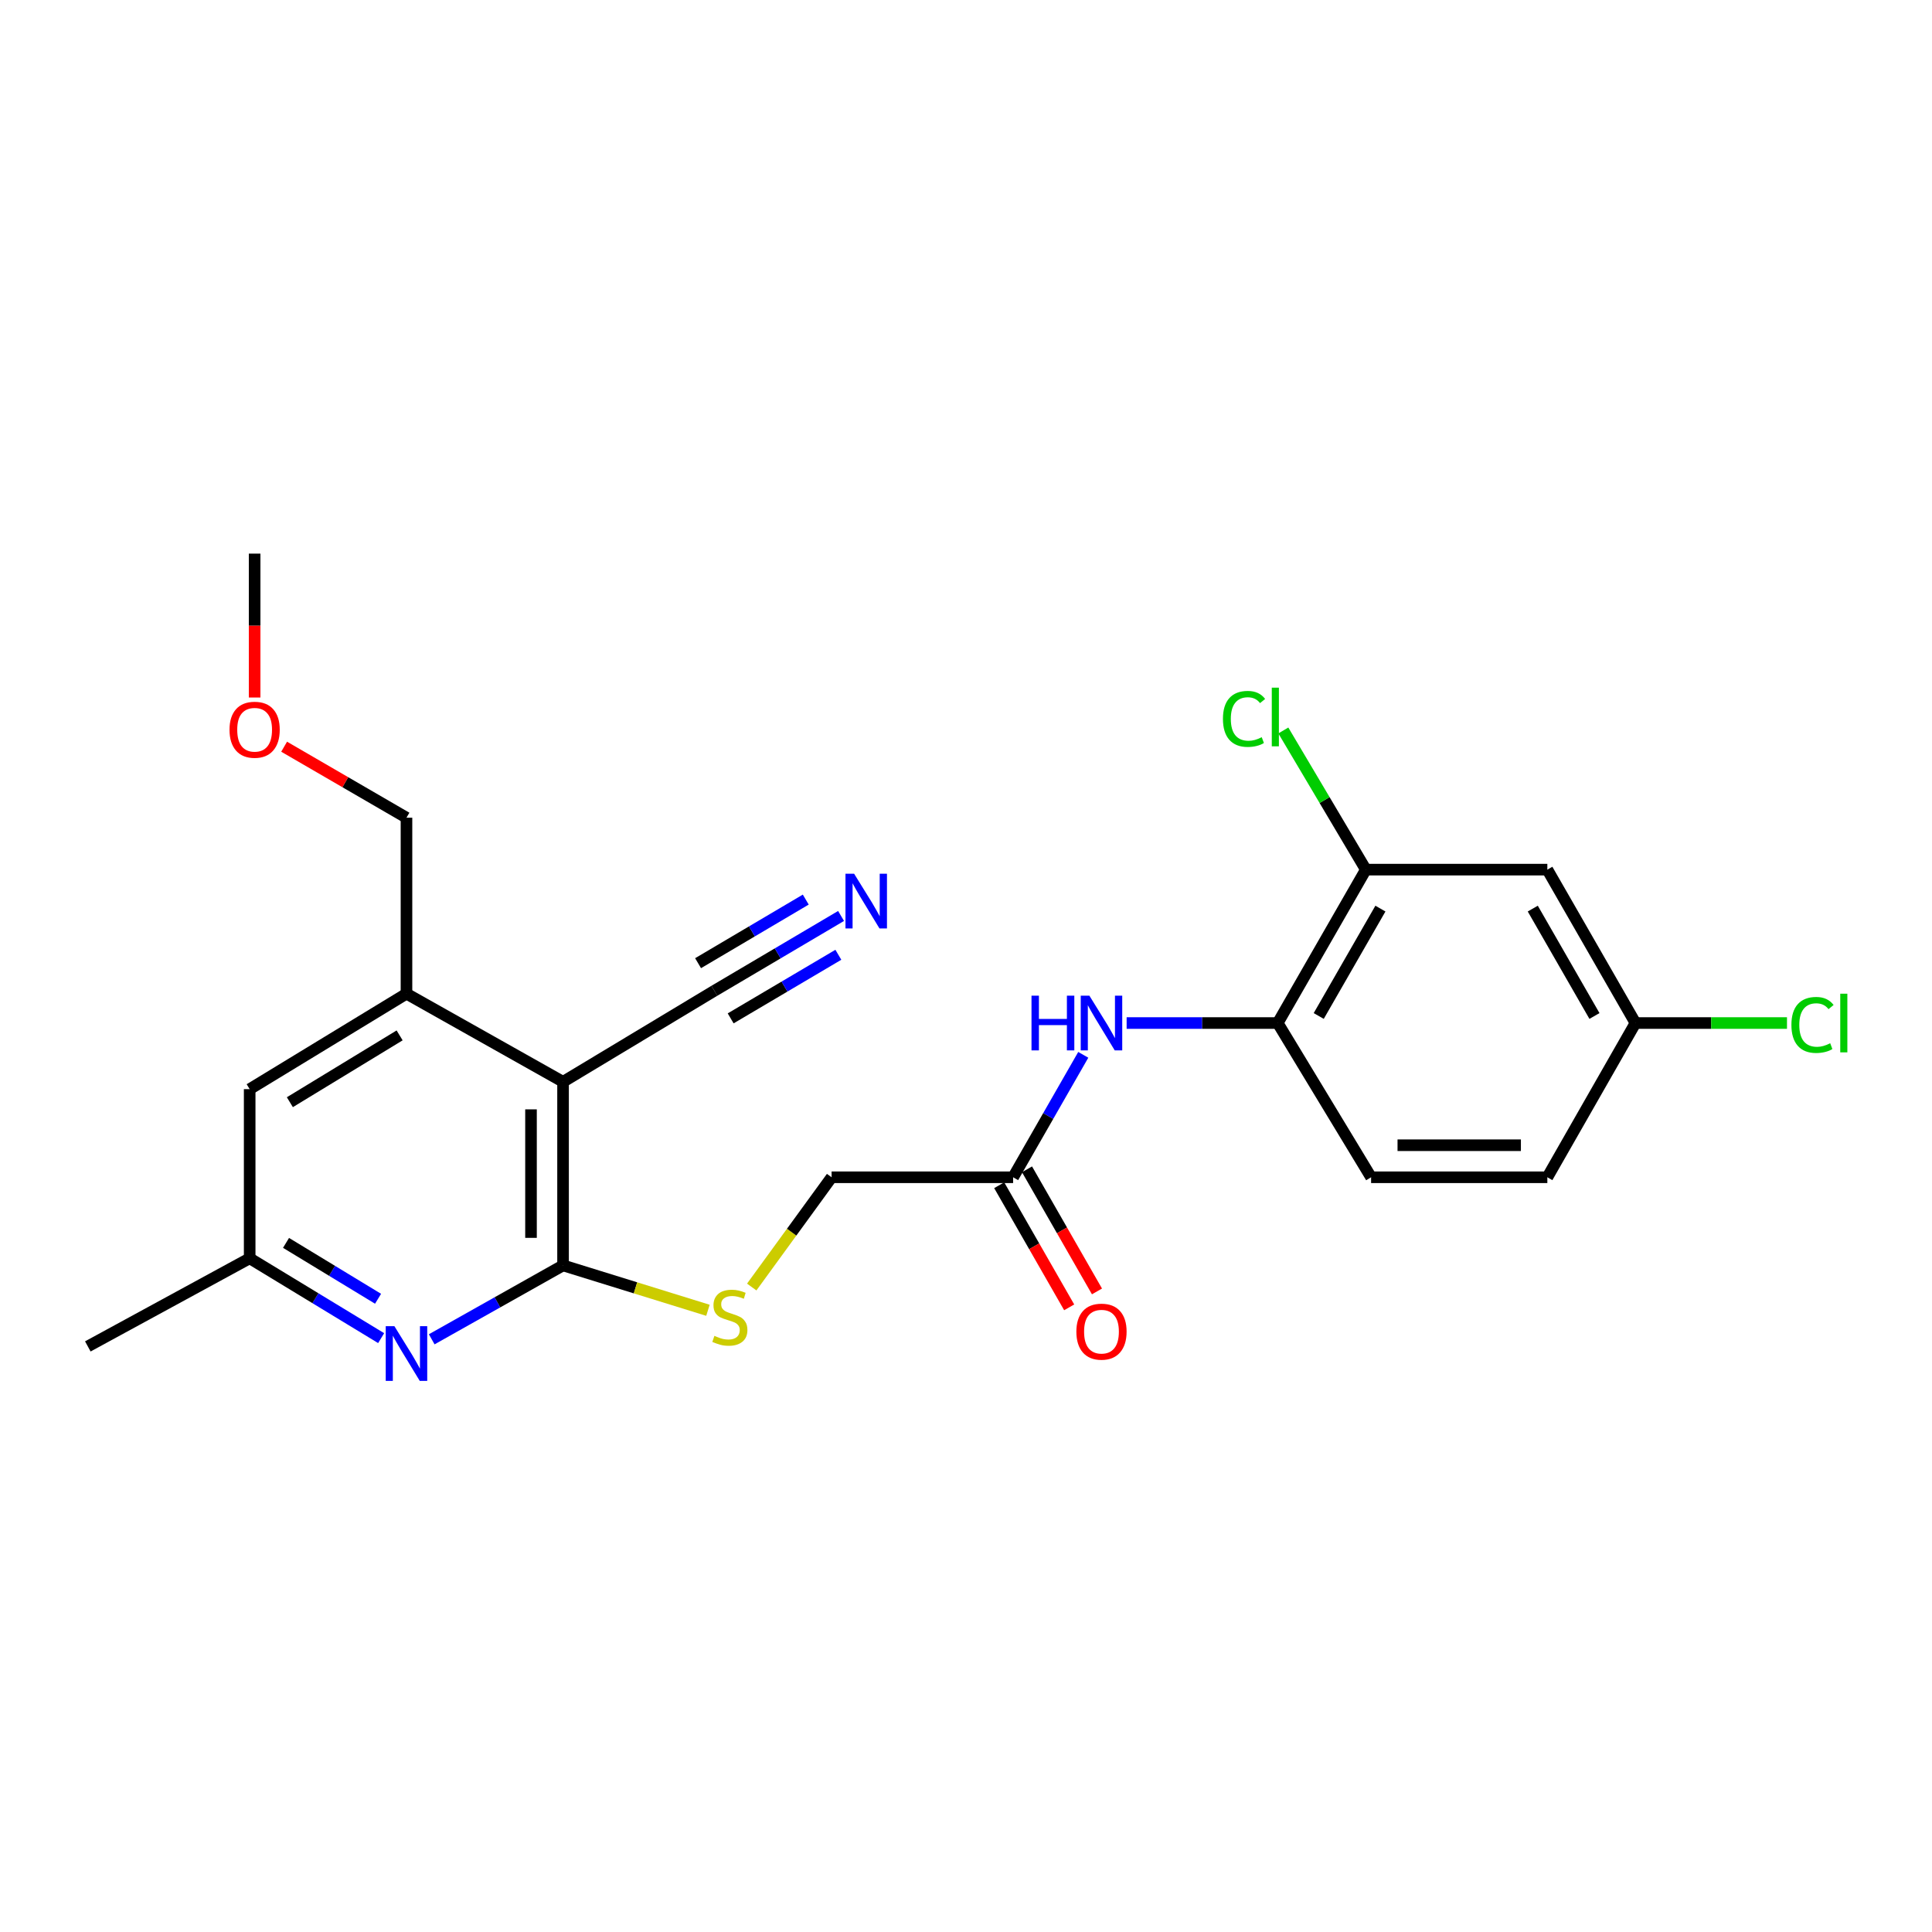 <?xml version='1.0' encoding='iso-8859-1'?>
<svg version='1.1' baseProfile='full'
              xmlns='http://www.w3.org/2000/svg'
                      xmlns:rdkit='http://www.rdkit.org/xml'
                      xmlns:xlink='http://www.w3.org/1999/xlink'
                  xml:space='preserve'
width='1000px' height='1000px' viewBox='0 0 1000 1000'>
<!-- END OF HEADER -->
<rect style='opacity:1.0;fill:#FFFFFF;stroke:none' width='1000' height='1000' x='0' y='0'> </rect>
<path class='bond-0' d='M 291.434,559.947 L 291.434,654.966' style='fill:none;fill-rule:evenodd;stroke:#000000;stroke-width:6px;stroke-linecap:butt;stroke-linejoin:miter;stroke-opacity:1' />
<path class='bond-0' d='M 274.848,574.2 L 274.848,640.713' style='fill:none;fill-rule:evenodd;stroke:#000000;stroke-width:6px;stroke-linecap:butt;stroke-linejoin:miter;stroke-opacity:1' />
<path class='bond-2' d='M 291.434,559.947 L 210.393,514.335' style='fill:none;fill-rule:evenodd;stroke:#000000;stroke-width:6px;stroke-linecap:butt;stroke-linejoin:miter;stroke-opacity:1' />
<path class='bond-3' d='M 291.434,559.947 L 369.757,512.824' style='fill:none;fill-rule:evenodd;stroke:#000000;stroke-width:6px;stroke-linecap:butt;stroke-linejoin:miter;stroke-opacity:1' />
<path class='bond-1' d='M 291.434,654.966 L 257.446,674.095' style='fill:none;fill-rule:evenodd;stroke:#000000;stroke-width:6px;stroke-linecap:butt;stroke-linejoin:miter;stroke-opacity:1' />
<path class='bond-1' d='M 257.446,674.095 L 223.458,693.224' style='fill:none;fill-rule:evenodd;stroke:#0000FF;stroke-width:6px;stroke-linecap:butt;stroke-linejoin:miter;stroke-opacity:1' />
<path class='bond-7' d='M 291.434,654.966 L 328.934,666.584' style='fill:none;fill-rule:evenodd;stroke:#000000;stroke-width:6px;stroke-linecap:butt;stroke-linejoin:miter;stroke-opacity:1' />
<path class='bond-7' d='M 328.934,666.584 L 366.434,678.202' style='fill:none;fill-rule:evenodd;stroke:#CCCC00;stroke-width:6px;stroke-linecap:butt;stroke-linejoin:miter;stroke-opacity:1' />
<path class='bond-24' d='M 197.279,692.614 L 163.256,671.952' style='fill:none;fill-rule:evenodd;stroke:#0000FF;stroke-width:6px;stroke-linecap:butt;stroke-linejoin:miter;stroke-opacity:1' />
<path class='bond-24' d='M 163.256,671.952 L 129.232,651.289' style='fill:none;fill-rule:evenodd;stroke:#000000;stroke-width:6px;stroke-linecap:butt;stroke-linejoin:miter;stroke-opacity:1' />
<path class='bond-24' d='M 195.682,672.238 L 171.865,657.775' style='fill:none;fill-rule:evenodd;stroke:#0000FF;stroke-width:6px;stroke-linecap:butt;stroke-linejoin:miter;stroke-opacity:1' />
<path class='bond-24' d='M 171.865,657.775 L 148.049,643.312' style='fill:none;fill-rule:evenodd;stroke:#000000;stroke-width:6px;stroke-linecap:butt;stroke-linejoin:miter;stroke-opacity:1' />
<path class='bond-12' d='M 210.393,514.335 L 129.232,563.743' style='fill:none;fill-rule:evenodd;stroke:#000000;stroke-width:6px;stroke-linecap:butt;stroke-linejoin:miter;stroke-opacity:1' />
<path class='bond-12' d='M 206.844,535.914 L 150.031,570.499' style='fill:none;fill-rule:evenodd;stroke:#000000;stroke-width:6px;stroke-linecap:butt;stroke-linejoin:miter;stroke-opacity:1' />
<path class='bond-20' d='M 210.393,514.335 L 210.393,423.241' style='fill:none;fill-rule:evenodd;stroke:#000000;stroke-width:6px;stroke-linecap:butt;stroke-linejoin:miter;stroke-opacity:1' />
<path class='bond-4' d='M 369.757,512.824 L 402.546,493.462' style='fill:none;fill-rule:evenodd;stroke:#000000;stroke-width:6px;stroke-linecap:butt;stroke-linejoin:miter;stroke-opacity:1' />
<path class='bond-4' d='M 402.546,493.462 L 435.334,474.1' style='fill:none;fill-rule:evenodd;stroke:#0000FF;stroke-width:6px;stroke-linecap:butt;stroke-linejoin:miter;stroke-opacity:1' />
<path class='bond-4' d='M 378.191,527.106 L 406.061,510.648' style='fill:none;fill-rule:evenodd;stroke:#000000;stroke-width:6px;stroke-linecap:butt;stroke-linejoin:miter;stroke-opacity:1' />
<path class='bond-4' d='M 406.061,510.648 L 433.931,494.191' style='fill:none;fill-rule:evenodd;stroke:#0000FF;stroke-width:6px;stroke-linecap:butt;stroke-linejoin:miter;stroke-opacity:1' />
<path class='bond-4' d='M 361.324,498.542 L 389.194,482.084' style='fill:none;fill-rule:evenodd;stroke:#000000;stroke-width:6px;stroke-linecap:butt;stroke-linejoin:miter;stroke-opacity:1' />
<path class='bond-4' d='M 389.194,482.084 L 417.064,465.627' style='fill:none;fill-rule:evenodd;stroke:#0000FF;stroke-width:6px;stroke-linecap:butt;stroke-linejoin:miter;stroke-opacity:1' />
<path class='bond-5' d='M 560.695,545.981 L 542.54,577.668' style='fill:none;fill-rule:evenodd;stroke:#0000FF;stroke-width:6px;stroke-linecap:butt;stroke-linejoin:miter;stroke-opacity:1' />
<path class='bond-5' d='M 542.54,577.668 L 524.385,609.355' style='fill:none;fill-rule:evenodd;stroke:#000000;stroke-width:6px;stroke-linecap:butt;stroke-linejoin:miter;stroke-opacity:1' />
<path class='bond-6' d='M 583.146,529.52 L 622.247,529.52' style='fill:none;fill-rule:evenodd;stroke:#0000FF;stroke-width:6px;stroke-linecap:butt;stroke-linejoin:miter;stroke-opacity:1' />
<path class='bond-6' d='M 622.247,529.52 L 661.349,529.52' style='fill:none;fill-rule:evenodd;stroke:#000000;stroke-width:6px;stroke-linecap:butt;stroke-linejoin:miter;stroke-opacity:1' />
<path class='bond-8' d='M 661.349,529.52 L 706.96,450.12' style='fill:none;fill-rule:evenodd;stroke:#000000;stroke-width:6px;stroke-linecap:butt;stroke-linejoin:miter;stroke-opacity:1' />
<path class='bond-8' d='M 682.572,525.872 L 714.5,470.291' style='fill:none;fill-rule:evenodd;stroke:#000000;stroke-width:6px;stroke-linecap:butt;stroke-linejoin:miter;stroke-opacity:1' />
<path class='bond-14' d='M 661.349,529.52 L 709.678,609.355' style='fill:none;fill-rule:evenodd;stroke:#000000;stroke-width:6px;stroke-linecap:butt;stroke-linejoin:miter;stroke-opacity:1' />
<path class='bond-15' d='M 389.091,666.164 L 409.763,637.759' style='fill:none;fill-rule:evenodd;stroke:#CCCC00;stroke-width:6px;stroke-linecap:butt;stroke-linejoin:miter;stroke-opacity:1' />
<path class='bond-15' d='M 409.763,637.759 L 430.434,609.355' style='fill:none;fill-rule:evenodd;stroke:#000000;stroke-width:6px;stroke-linecap:butt;stroke-linejoin:miter;stroke-opacity:1' />
<path class='bond-10' d='M 706.96,450.12 L 800.901,450.12' style='fill:none;fill-rule:evenodd;stroke:#000000;stroke-width:6px;stroke-linecap:butt;stroke-linejoin:miter;stroke-opacity:1' />
<path class='bond-17' d='M 706.96,450.12 L 685.605,414.105' style='fill:none;fill-rule:evenodd;stroke:#000000;stroke-width:6px;stroke-linecap:butt;stroke-linejoin:miter;stroke-opacity:1' />
<path class='bond-17' d='M 685.605,414.105 L 664.25,378.09' style='fill:none;fill-rule:evenodd;stroke:#00CC00;stroke-width:6px;stroke-linecap:butt;stroke-linejoin:miter;stroke-opacity:1' />
<path class='bond-9' d='M 524.385,609.355 L 430.434,609.355' style='fill:none;fill-rule:evenodd;stroke:#000000;stroke-width:6px;stroke-linecap:butt;stroke-linejoin:miter;stroke-opacity:1' />
<path class='bond-13' d='M 517.189,613.478 L 535.298,645.08' style='fill:none;fill-rule:evenodd;stroke:#000000;stroke-width:6px;stroke-linecap:butt;stroke-linejoin:miter;stroke-opacity:1' />
<path class='bond-13' d='M 535.298,645.08 L 553.407,676.682' style='fill:none;fill-rule:evenodd;stroke:#FF0000;stroke-width:6px;stroke-linecap:butt;stroke-linejoin:miter;stroke-opacity:1' />
<path class='bond-13' d='M 531.58,605.231 L 549.689,636.834' style='fill:none;fill-rule:evenodd;stroke:#000000;stroke-width:6px;stroke-linecap:butt;stroke-linejoin:miter;stroke-opacity:1' />
<path class='bond-13' d='M 549.689,636.834 L 567.797,668.436' style='fill:none;fill-rule:evenodd;stroke:#FF0000;stroke-width:6px;stroke-linecap:butt;stroke-linejoin:miter;stroke-opacity:1' />
<path class='bond-25' d='M 800.901,450.12 L 846.513,529.52' style='fill:none;fill-rule:evenodd;stroke:#000000;stroke-width:6px;stroke-linecap:butt;stroke-linejoin:miter;stroke-opacity:1' />
<path class='bond-25' d='M 793.361,470.291 L 825.289,525.872' style='fill:none;fill-rule:evenodd;stroke:#000000;stroke-width:6px;stroke-linecap:butt;stroke-linejoin:miter;stroke-opacity:1' />
<path class='bond-11' d='M 129.232,651.289 L 129.232,563.743' style='fill:none;fill-rule:evenodd;stroke:#000000;stroke-width:6px;stroke-linecap:butt;stroke-linejoin:miter;stroke-opacity:1' />
<path class='bond-22' d='M 129.232,651.289 L 45.455,696.901' style='fill:none;fill-rule:evenodd;stroke:#000000;stroke-width:6px;stroke-linecap:butt;stroke-linejoin:miter;stroke-opacity:1' />
<path class='bond-18' d='M 709.678,609.355 L 800.901,609.355' style='fill:none;fill-rule:evenodd;stroke:#000000;stroke-width:6px;stroke-linecap:butt;stroke-linejoin:miter;stroke-opacity:1' />
<path class='bond-18' d='M 723.362,592.768 L 787.218,592.768' style='fill:none;fill-rule:evenodd;stroke:#000000;stroke-width:6px;stroke-linecap:butt;stroke-linejoin:miter;stroke-opacity:1' />
<path class='bond-16' d='M 846.513,529.52 L 800.901,609.355' style='fill:none;fill-rule:evenodd;stroke:#000000;stroke-width:6px;stroke-linecap:butt;stroke-linejoin:miter;stroke-opacity:1' />
<path class='bond-19' d='M 846.513,529.52 L 885.726,529.52' style='fill:none;fill-rule:evenodd;stroke:#000000;stroke-width:6px;stroke-linecap:butt;stroke-linejoin:miter;stroke-opacity:1' />
<path class='bond-19' d='M 885.726,529.52 L 924.94,529.52' style='fill:none;fill-rule:evenodd;stroke:#00CC00;stroke-width:6px;stroke-linecap:butt;stroke-linejoin:miter;stroke-opacity:1' />
<path class='bond-21' d='M 210.393,423.241 L 178.73,404.866' style='fill:none;fill-rule:evenodd;stroke:#000000;stroke-width:6px;stroke-linecap:butt;stroke-linejoin:miter;stroke-opacity:1' />
<path class='bond-21' d='M 178.73,404.866 L 147.066,386.492' style='fill:none;fill-rule:evenodd;stroke:#FF0000;stroke-width:6px;stroke-linecap:butt;stroke-linejoin:miter;stroke-opacity:1' />
<path class='bond-23' d='M 131.794,361.033 L 131.794,323.793' style='fill:none;fill-rule:evenodd;stroke:#FF0000;stroke-width:6px;stroke-linecap:butt;stroke-linejoin:miter;stroke-opacity:1' />
<path class='bond-23' d='M 131.794,323.793 L 131.794,286.554' style='fill:none;fill-rule:evenodd;stroke:#000000;stroke-width:6px;stroke-linecap:butt;stroke-linejoin:miter;stroke-opacity:1' />
<path  class='atom-2' d='M 204.133 686.418
L 213.413 701.418
Q 214.333 702.898, 215.813 705.578
Q 217.293 708.258, 217.373 708.418
L 217.373 686.418
L 221.133 686.418
L 221.133 714.738
L 217.253 714.738
L 207.293 698.338
Q 206.133 696.418, 204.893 694.218
Q 203.693 692.018, 203.333 691.338
L 203.333 714.738
L 199.653 714.738
L 199.653 686.418
L 204.133 686.418
' fill='#0000FF'/>
<path  class='atom-5' d='M 442.096 452.251
L 451.376 467.251
Q 452.296 468.731, 453.776 471.411
Q 455.256 474.091, 455.336 474.251
L 455.336 452.251
L 459.096 452.251
L 459.096 480.571
L 455.216 480.571
L 445.256 464.171
Q 444.096 462.251, 442.856 460.051
Q 441.656 457.851, 441.296 457.171
L 441.296 480.571
L 437.616 480.571
L 437.616 452.251
L 442.096 452.251
' fill='#0000FF'/>
<path  class='atom-6' d='M 533.905 515.36
L 537.745 515.36
L 537.745 527.4
L 552.225 527.4
L 552.225 515.36
L 556.065 515.36
L 556.065 543.68
L 552.225 543.68
L 552.225 530.6
L 537.745 530.6
L 537.745 543.68
L 533.905 543.68
L 533.905 515.36
' fill='#0000FF'/>
<path  class='atom-6' d='M 563.865 515.36
L 573.145 530.36
Q 574.065 531.84, 575.545 534.52
Q 577.025 537.2, 577.105 537.36
L 577.105 515.36
L 580.865 515.36
L 580.865 543.68
L 576.985 543.68
L 567.025 527.28
Q 565.865 525.36, 564.625 523.16
Q 563.425 520.96, 563.065 520.28
L 563.065 543.68
L 559.385 543.68
L 559.385 515.36
L 563.865 515.36
' fill='#0000FF'/>
<path  class='atom-8' d='M 369.774 691.436
Q 370.094 691.556, 371.414 692.116
Q 372.734 692.676, 374.174 693.036
Q 375.654 693.356, 377.094 693.356
Q 379.774 693.356, 381.334 692.076
Q 382.894 690.756, 382.894 688.476
Q 382.894 686.916, 382.094 685.956
Q 381.334 684.996, 380.134 684.476
Q 378.934 683.956, 376.934 683.356
Q 374.414 682.596, 372.894 681.876
Q 371.414 681.156, 370.334 679.636
Q 369.294 678.116, 369.294 675.556
Q 369.294 671.996, 371.694 669.796
Q 374.134 667.596, 378.934 667.596
Q 382.214 667.596, 385.934 669.156
L 385.014 672.236
Q 381.614 670.836, 379.054 670.836
Q 376.294 670.836, 374.774 671.996
Q 373.254 673.116, 373.294 675.076
Q 373.294 676.596, 374.054 677.516
Q 374.854 678.436, 375.974 678.956
Q 377.134 679.476, 379.054 680.076
Q 381.614 680.876, 383.134 681.676
Q 384.654 682.476, 385.734 684.116
Q 386.854 685.716, 386.854 688.476
Q 386.854 692.396, 384.214 694.516
Q 381.614 696.596, 377.254 696.596
Q 374.734 696.596, 372.814 696.036
Q 370.934 695.516, 368.694 694.596
L 369.774 691.436
' fill='#CCCC00'/>
<path  class='atom-14' d='M 557.125 689.259
Q 557.125 682.459, 560.485 678.659
Q 563.845 674.859, 570.125 674.859
Q 576.405 674.859, 579.765 678.659
Q 583.125 682.459, 583.125 689.259
Q 583.125 696.139, 579.725 700.059
Q 576.325 703.939, 570.125 703.939
Q 563.885 703.939, 560.485 700.059
Q 557.125 696.179, 557.125 689.259
M 570.125 700.739
Q 574.445 700.739, 576.765 697.859
Q 579.125 694.939, 579.125 689.259
Q 579.125 683.699, 576.765 680.899
Q 574.445 678.059, 570.125 678.059
Q 565.805 678.059, 563.445 680.859
Q 561.125 683.659, 561.125 689.259
Q 561.125 694.979, 563.445 697.859
Q 565.805 700.739, 570.125 700.739
' fill='#FF0000'/>
<path  class='atom-18' d='M 632.994 372.095
Q 632.994 365.055, 636.274 361.375
Q 639.594 357.655, 645.874 357.655
Q 651.714 357.655, 654.834 361.775
L 652.194 363.935
Q 649.914 360.935, 645.874 360.935
Q 641.594 360.935, 639.314 363.815
Q 637.074 366.655, 637.074 372.095
Q 637.074 377.695, 639.394 380.575
Q 641.754 383.455, 646.314 383.455
Q 649.434 383.455, 653.074 381.575
L 654.194 384.575
Q 652.714 385.535, 650.474 386.095
Q 648.234 386.655, 645.754 386.655
Q 639.594 386.655, 636.274 382.895
Q 632.994 379.135, 632.994 372.095
' fill='#00CC00'/>
<path  class='atom-18' d='M 658.274 355.935
L 661.954 355.935
L 661.954 386.295
L 658.274 386.295
L 658.274 355.935
' fill='#00CC00'/>
<path  class='atom-20' d='M 927.231 530.5
Q 927.231 523.46, 930.511 519.78
Q 933.831 516.06, 940.111 516.06
Q 945.951 516.06, 949.071 520.18
L 946.431 522.34
Q 944.151 519.34, 940.111 519.34
Q 935.831 519.34, 933.551 522.22
Q 931.311 525.06, 931.311 530.5
Q 931.311 536.1, 933.631 538.98
Q 935.991 541.86, 940.551 541.86
Q 943.671 541.86, 947.311 539.98
L 948.431 542.98
Q 946.951 543.94, 944.711 544.5
Q 942.471 545.06, 939.991 545.06
Q 933.831 545.06, 930.511 541.3
Q 927.231 537.54, 927.231 530.5
' fill='#00CC00'/>
<path  class='atom-20' d='M 952.511 514.34
L 956.191 514.34
L 956.191 544.7
L 952.511 544.7
L 952.511 514.34
' fill='#00CC00'/>
<path  class='atom-22' d='M 118.794 377.709
Q 118.794 370.909, 122.154 367.109
Q 125.514 363.309, 131.794 363.309
Q 138.074 363.309, 141.434 367.109
Q 144.794 370.909, 144.794 377.709
Q 144.794 384.589, 141.394 388.509
Q 137.994 392.389, 131.794 392.389
Q 125.554 392.389, 122.154 388.509
Q 118.794 384.629, 118.794 377.709
M 131.794 389.189
Q 136.114 389.189, 138.434 386.309
Q 140.794 383.389, 140.794 377.709
Q 140.794 372.149, 138.434 369.349
Q 136.114 366.509, 131.794 366.509
Q 127.474 366.509, 125.114 369.309
Q 122.794 372.109, 122.794 377.709
Q 122.794 383.429, 125.114 386.309
Q 127.474 389.189, 131.794 389.189
' fill='#FF0000'/>
</svg>

